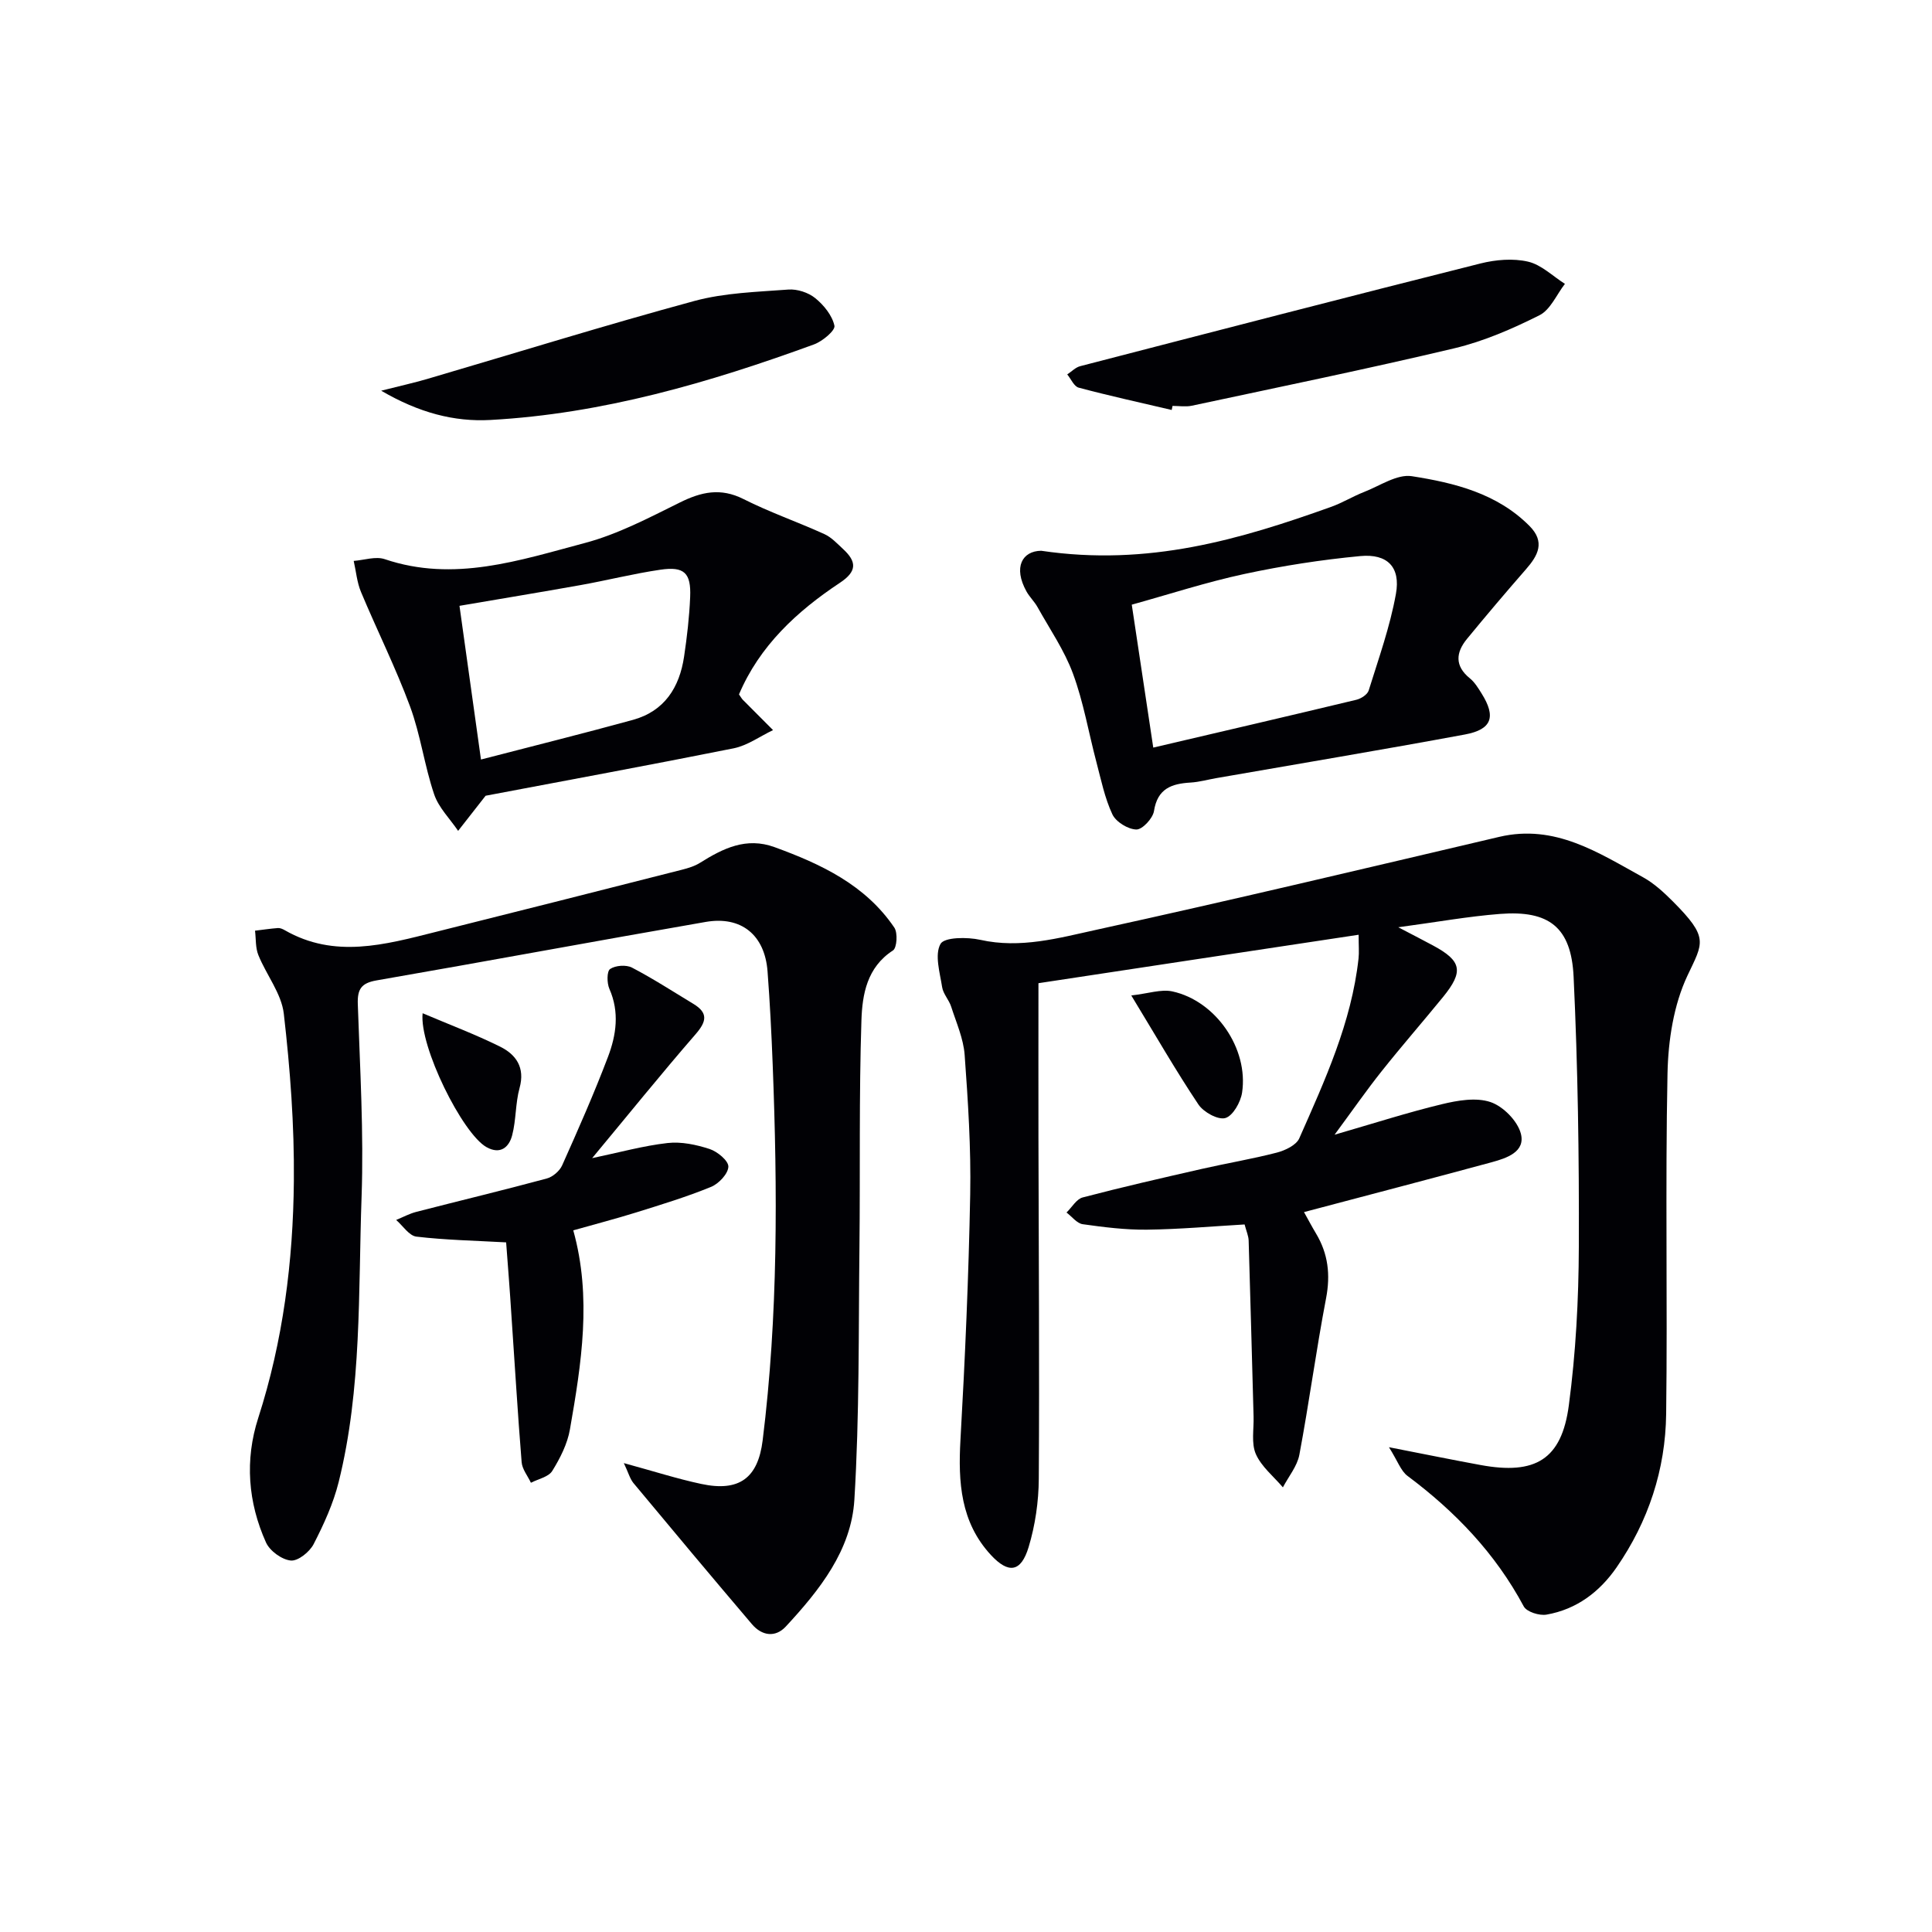<svg enable-background="new 0 0 400 400" viewBox="0 0 400 400" xmlns="http://www.w3.org/2000/svg"><g fill="#010105"><path d="m215 203.56c0 11.2-.02 21.66 0 32.12.05 23.5.22 47 .07 70.49-.03 4.74-.74 9.63-2.11 14.16-1.58 5.21-4.17 5.54-7.81 1.61-6.28-6.8-6.79-15.05-6.3-23.8.96-16.93 1.7-33.87 2.02-50.82.18-9.63-.45-19.3-1.15-28.92-.25-3.38-1.73-6.68-2.79-9.98-.45-1.41-1.65-2.63-1.87-4.04-.47-3.02-1.59-6.71-.34-8.95.79-1.42 5.54-1.45 8.23-.85 8.33 1.87 16.27-.38 24.09-2.09 27.86-6.1 55.61-12.71 83.38-19.23 11.52-2.7 20.51 3.28 29.74 8.36 2.29 1.26 4.32 3.14 6.19 5.01 7.51 7.54 6.26 8.49 3.03 15.34-2.87 6.08-4 13.44-4.14 20.27-.48 23.49.02 47-.28 70.49-.14 11.52-3.67 22.24-10.27 31.79-3.53 5.1-8.31 8.69-14.5 9.77-1.48.26-4.12-.57-4.72-1.71-5.87-10.97-14.18-19.63-24.06-27.01-1.38-1.03-2.02-3.05-3.84-5.94 7.43 1.45 13.2 2.63 18.99 3.69 11.31 2.08 16.76-1.13 18.25-12.36 1.44-10.84 2.03-21.86 2.07-32.81.07-18.63-.2-37.28-1.08-55.89-.48-10.33-5.12-13.83-15.26-13.04-6.57.51-13.08 1.69-21.04 2.76 3.23 1.69 5.2 2.7 7.15 3.75 5.99 3.21 6.44 5.38 2.1 10.71-4.21 5.16-8.59 10.18-12.73 15.39-3.08 3.87-5.91 7.95-9.71 13.1 8.29-2.4 15.17-4.62 22.19-6.31 3.26-.79 7.1-1.46 10.09-.45 2.61.88 5.58 3.88 6.28 6.51 1.01 3.8-2.93 5.1-6 5.94-12.8 3.47-25.63 6.82-38.89 10.33.78 1.39 1.59 2.94 2.49 4.44 2.51 4.19 3.01 8.52 2.08 13.4-2.06 10.76-3.51 21.64-5.53 32.4-.45 2.38-2.24 4.51-3.41 6.75-1.93-2.27-4.45-4.28-5.6-6.89-.98-2.23-.39-5.15-.47-7.77-.34-12.14-.65-24.29-1.02-36.43-.03-.97-.47-1.93-.84-3.34-6.72.39-13.47 1-20.23 1.08-4.43.05-8.88-.51-13.28-1.13-1.21-.17-2.24-1.58-3.36-2.42 1.11-1.07 2.05-2.78 3.34-3.12 8.18-2.15 16.43-4.03 24.67-5.91 5.17-1.18 10.42-2.05 15.55-3.38 1.72-.45 4.01-1.54 4.63-2.95 5.3-12 10.81-23.96 12.27-37.23.14-1.27.02-2.58.02-4.92-22.52 3.39-44.73 6.76-66.29 10.03z"/><path d="m129.16 302.92c6.17 1.68 11.04 3.25 16.01 4.31 7.87 1.69 11.76-1.2 12.73-9.02 3.21-25.84 3.08-51.77 2.08-77.72-.25-6.48-.58-12.95-1.07-19.41-.58-7.5-5.43-11.49-12.83-10.2-22.72 3.94-45.39 8.16-68.11 12.1-3.18.55-4 1.82-3.89 4.93.45 13.3 1.25 26.64.78 39.92-.7 19.72.08 39.62-4.74 59-1.11 4.46-3.08 8.77-5.19 12.87-.83 1.61-3.23 3.54-4.73 3.39-1.86-.18-4.34-1.99-5.13-3.74-3.73-8.3-4.41-17.06-1.61-25.76 5.15-15.98 7.23-32.44 7.38-49.07.11-11.55-.76-23.15-2.08-34.63-.48-4.19-3.61-8.04-5.27-12.15-.62-1.53-.48-3.36-.69-5.05 1.58-.19 3.16-.43 4.75-.55.46-.03.99.21 1.41.45 10.31 5.92 20.75 2.99 31.15.38 17.05-4.26 34.08-8.58 51.11-12.91 1.28-.33 2.61-.73 3.72-1.43 4.76-2.98 9.55-5.38 15.42-3.24 9.66 3.52 18.81 7.82 24.8 16.66.74 1.09.54 4.2-.28 4.73-5.4 3.49-6.35 9.12-6.53 14.45-.51 15.61-.24 31.25-.41 46.87-.2 17.47.01 34.97-1.05 52.39-.63 10.48-7.22 18.74-14.19 26.26-2.19 2.36-4.97 1.92-7.01-.47-8.25-9.7-16.42-19.46-24.56-29.25-.73-.92-1.05-2.18-1.97-4.11z"/><path d="m215.57 114.03c22.21 3.29 41.21-2.36 60.03-9.09 2.34-.84 4.49-2.17 6.81-3.08 3.27-1.27 6.83-3.74 9.89-3.27 8.83 1.38 17.64 3.55 24.35 10.29 3.32 3.33 1.79 6.12-.73 9-4.14 4.74-8.21 9.54-12.2 14.4-2.3 2.8-2.58 5.59.6 8.16 1 .81 1.73 2.02 2.43 3.14 3.02 4.82 2.15 7.45-3.46 8.49-17.1 3.17-34.26 6.03-51.4 9.02-1.8.31-3.58.82-5.39.93-3.94.23-6.86 1.24-7.58 5.9-.24 1.52-2.41 3.85-3.65 3.82-1.73-.04-4.22-1.57-4.96-3.13-1.59-3.39-2.35-7.19-3.32-10.86-1.61-6.09-2.66-12.37-4.83-18.25-1.78-4.85-4.81-9.24-7.35-13.8-.64-1.15-1.64-2.09-2.28-3.23-2.81-5.05-.87-8.4 3.04-8.44zm23.2 40.75c14.39-3.37 28.23-6.58 42.05-9.9.97-.23 2.29-1.08 2.55-1.92 2.06-6.62 4.42-13.21 5.64-20 1-5.54-1.75-8.36-7.38-7.83-8.05.76-16.1 2.01-24.01 3.71-7.86 1.69-15.54 4.2-23.3 6.35 1.54 10.26 2.97 19.71 4.45 29.59z"/><path d="m100.54 164.75c-2.09 2.67-3.89 4.97-5.69 7.27-1.7-2.51-4.04-4.81-4.97-7.58-2.01-5.94-2.81-12.3-4.98-18.17-2.98-8.05-6.84-15.77-10.16-23.71-.84-2.01-1.02-4.28-1.51-6.43 2.16-.16 4.54-1 6.43-.36 14.33 4.85 27.92.23 41.43-3.35 6.81-1.81 13.26-5.21 19.64-8.37 4.45-2.21 8.44-3.12 13.19-.73 5.42 2.74 11.22 4.74 16.76 7.26 1.46.66 2.66 1.97 3.88 3.1 2.77 2.56 2.97 4.57-.65 6.97-8.94 5.92-16.66 13.09-20.91 23.12.42.59.57.89.79 1.11 2.08 2.1 4.17 4.19 6.26 6.28-2.71 1.29-5.29 3.19-8.15 3.77-17.38 3.48-34.82 6.68-51.36 9.82zm-.96-7.5c10.79-2.8 21.17-5.38 31.47-8.21 6.52-1.8 9.63-6.71 10.58-13.09.61-4.09 1.09-8.22 1.26-12.35.21-4.98-1.22-6.37-6.14-5.65-5.56.81-11.03 2.2-16.57 3.19-8.4 1.5-16.81 2.88-25.05 4.29 1.45 10.32 2.82 20.15 4.45 31.82z"/><path d="m104.79 257.22c-6.45-.36-12.55-.48-18.58-1.19-1.51-.18-2.8-2.25-4.19-3.45 1.39-.57 2.74-1.31 4.19-1.68 8.99-2.32 18.02-4.48 26.98-6.9 1.24-.33 2.66-1.54 3.19-2.71 3.32-7.42 6.61-14.87 9.49-22.46 1.72-4.52 2.42-9.28.3-14.09-.53-1.2-.55-3.64.15-4.12 1.1-.75 3.32-.91 4.52-.29 4.36 2.27 8.49 4.96 12.7 7.5 3.12 1.88 2.76 3.66.47 6.3-7.18 8.27-14.06 16.81-21.41 25.65 5.6-1.17 10.57-2.56 15.62-3.13 2.84-.32 5.94.34 8.7 1.24 1.62.53 3.92 2.44 3.88 3.66-.05 1.47-1.99 3.53-3.58 4.18-5.06 2.07-10.31 3.67-15.53 5.3-4.27 1.33-8.6 2.45-13 3.7 3.87 13.88 1.69 27.57-.69 41.2-.52 3.01-2.03 5.98-3.66 8.61-.77 1.25-2.9 1.66-4.42 2.45-.66-1.42-1.8-2.79-1.92-4.25-.82-10.1-1.41-20.22-2.11-30.32-.33-5.27-.75-10.53-1.1-15.2z"/><path d="m242.59 84.88c-6.43-1.51-12.88-2.92-19.26-4.62-.97-.26-1.59-1.8-2.37-2.74.89-.58 1.71-1.46 2.69-1.71 27.6-7.15 55.21-14.31 82.86-21.26 3.15-.79 6.75-1.1 9.85-.38 2.75.63 5.11 3 7.64 4.6-1.73 2.23-3 5.36-5.27 6.5-5.61 2.81-11.51 5.38-17.58 6.83-18.05 4.29-36.25 8.02-54.4 11.9-1.27.27-2.65.04-3.99.04-.06.27-.11.56-.17.84z"/><path d="m78.92 80.89c3.94-1 6.76-1.62 9.53-2.43 18.43-5.41 36.79-11.12 55.32-16.15 6.24-1.69 12.93-1.87 19.44-2.36 1.84-.14 4.14.61 5.57 1.77 1.78 1.44 3.53 3.6 3.98 5.72.21.98-2.48 3.23-4.24 3.87-21.69 7.92-43.79 14.37-67 15.64-7.47.41-14.76-1.48-22.6-6.06z"/><path d="m87.5 209.78c5.5 2.34 10.88 4.36 16.01 6.9 3.32 1.64 5.24 4.32 4.06 8.58-.87 3.16-.7 6.6-1.53 9.78-.64 2.48-2.44 4.06-5.3 2.47-4.99-2.78-13.97-20.88-13.24-27.73z"/><path d="m234.22 206.1c3.54-.4 6.18-1.34 8.5-.84 9.01 1.96 15.81 11.85 14.44 20.95-.3 1.99-1.9 4.82-3.47 5.27-1.52.43-4.51-1.22-5.57-2.81-4.61-6.89-8.75-14.1-13.9-22.57z"/></g></svg>